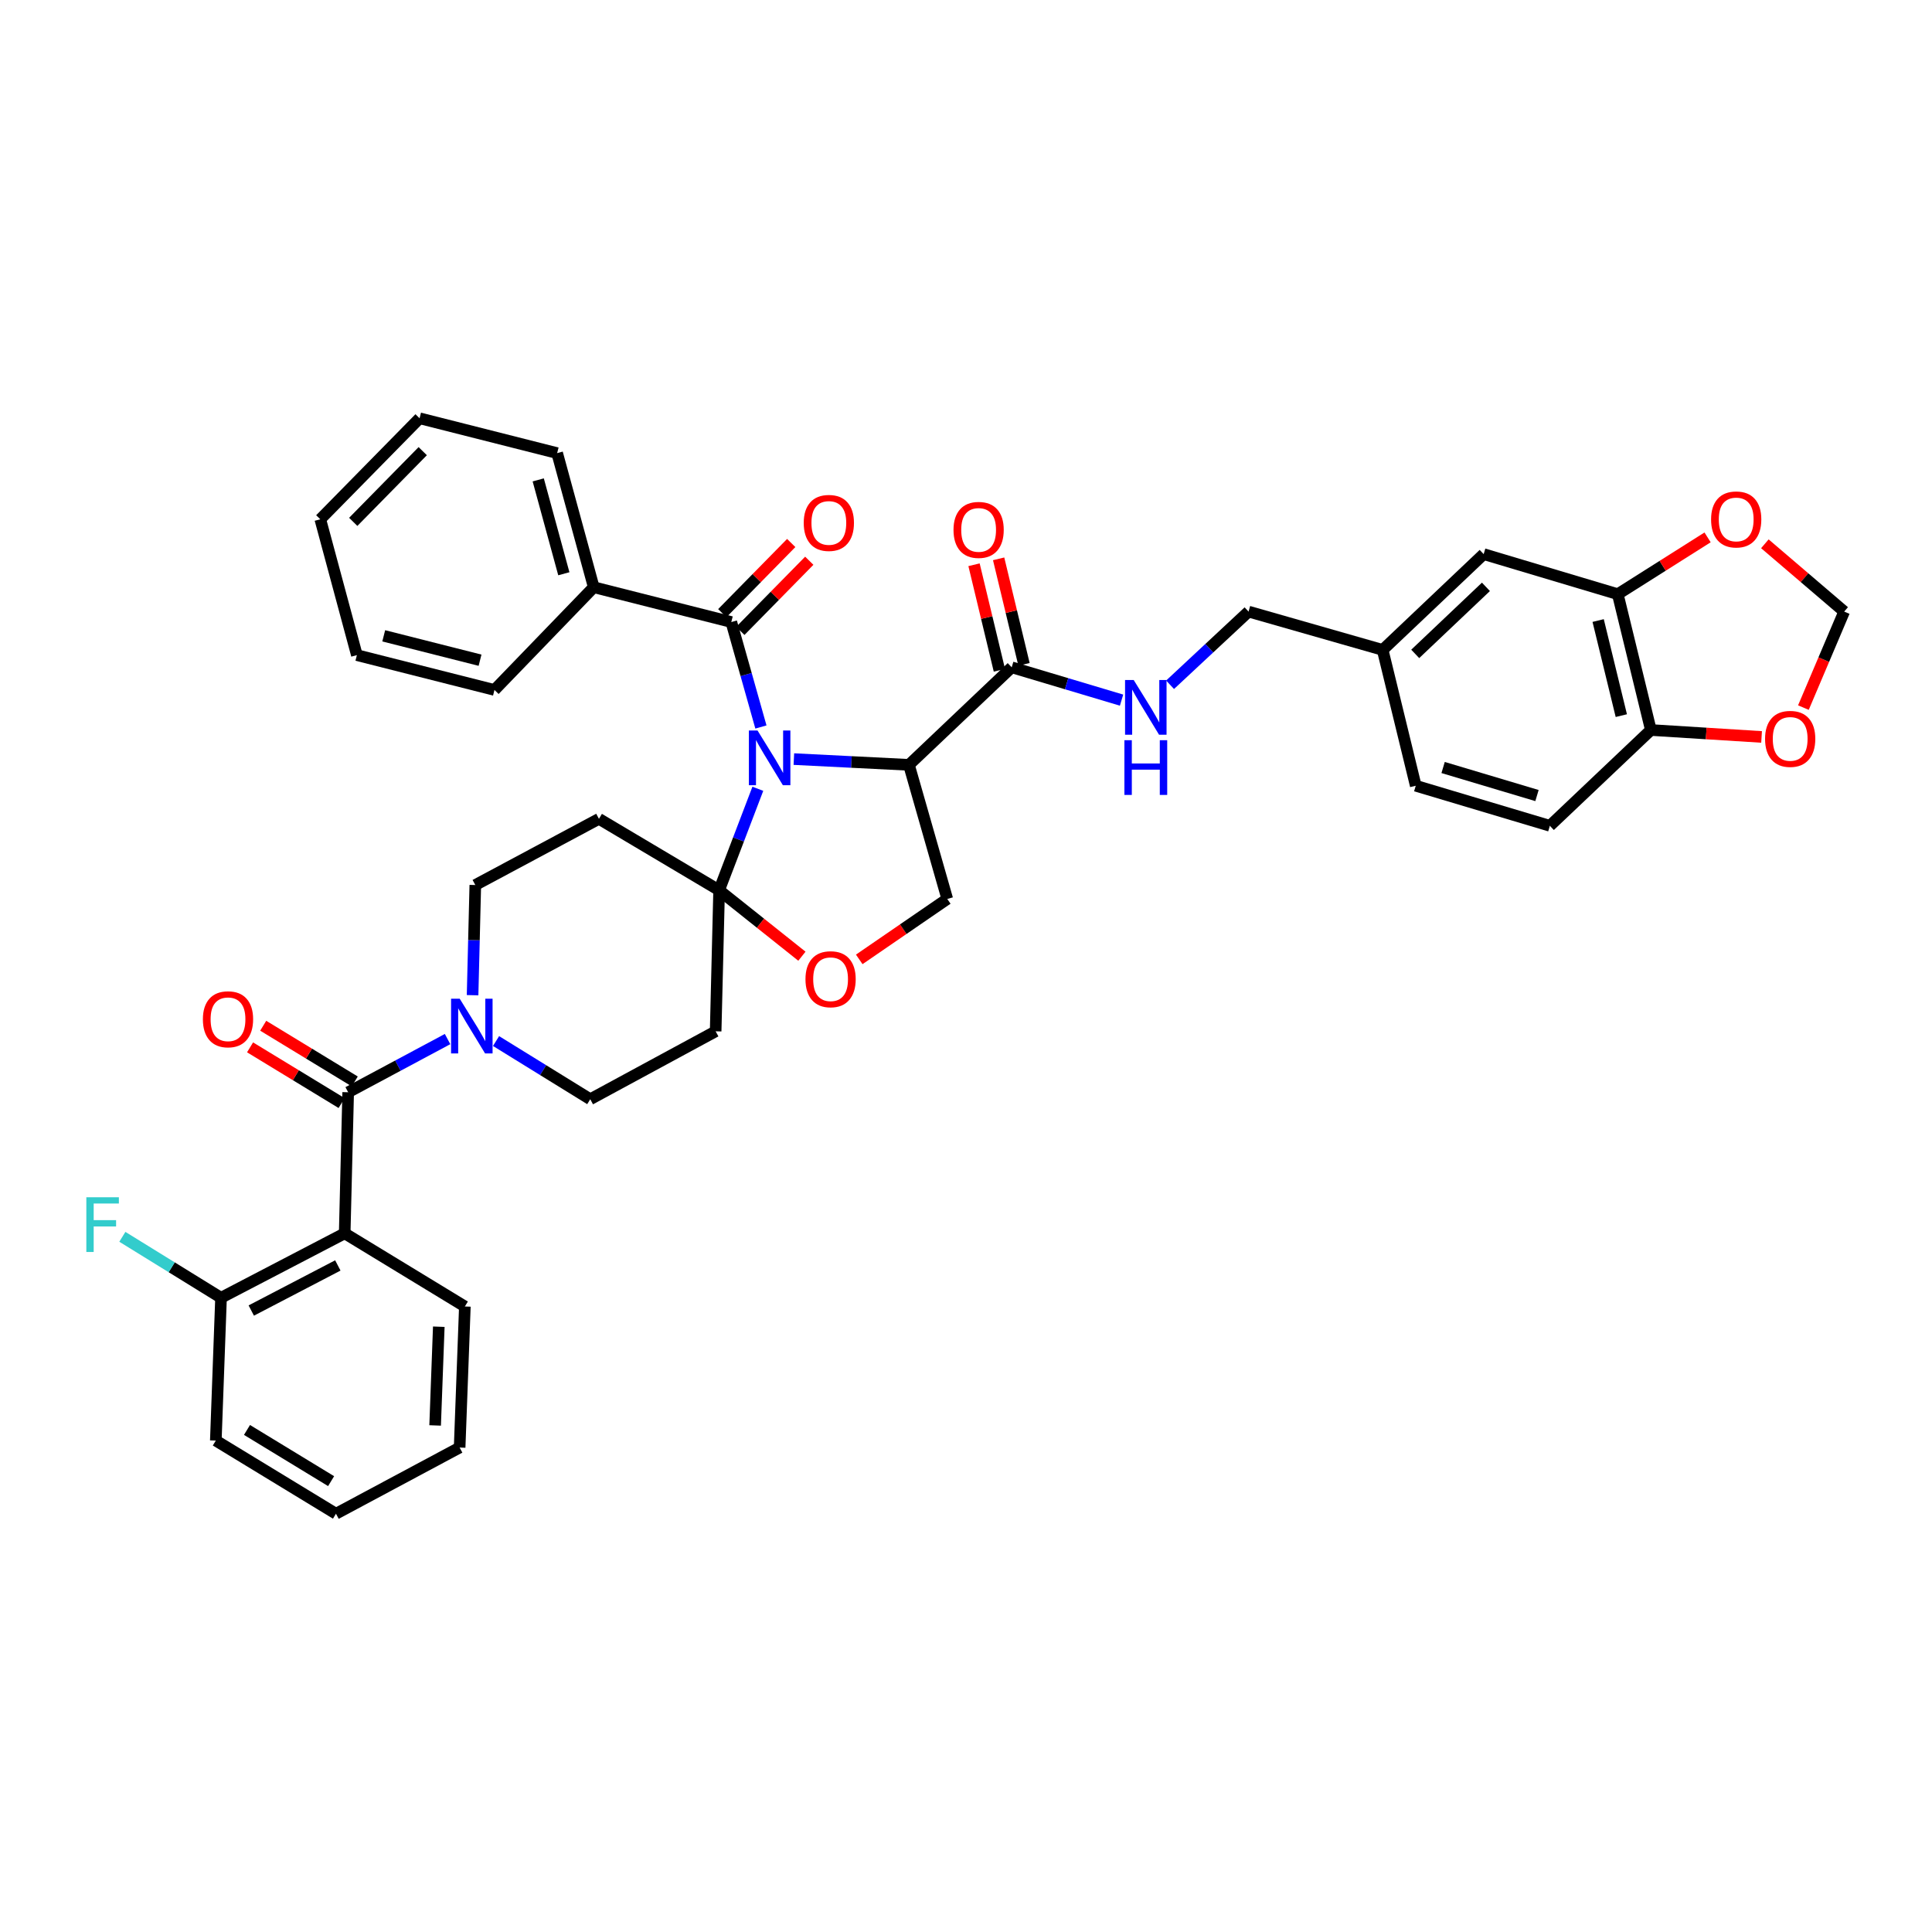 <?xml version='1.0' encoding='iso-8859-1'?>
<svg version='1.1' baseProfile='full'
              xmlns='http://www.w3.org/2000/svg'
                      xmlns:rdkit='http://www.rdkit.org/xml'
                      xmlns:xlink='http://www.w3.org/1999/xlink'
                  xml:space='preserve'
width='1000px' height='1000px' viewBox='0 0 1000 1000'>
<!-- END OF HEADER -->
<rect style='opacity:1.0;fill:#FFFFFF;stroke:none' width='1000' height='1000' x='0' y='0'> </rect>
<path class='bond-0' d='M 523.656,345.402 L 552.086,353.896' style='fill:none;fill-rule:evenodd;stroke:#000000;stroke-width:6px;stroke-linecap:butt;stroke-linejoin:miter;stroke-opacity:1' />
<path class='bond-0' d='M 552.086,353.896 L 580.516,362.39' style='fill:none;fill-rule:evenodd;stroke:#0000FF;stroke-width:6px;stroke-linecap:butt;stroke-linejoin:miter;stroke-opacity:1' />
<path class='bond-1' d='M 530.023,343.871 L 523.457,316.562' style='fill:none;fill-rule:evenodd;stroke:#000000;stroke-width:6px;stroke-linecap:butt;stroke-linejoin:miter;stroke-opacity:1' />
<path class='bond-1' d='M 523.457,316.562 L 516.891,289.253' style='fill:none;fill-rule:evenodd;stroke:#FF0000;stroke-width:6px;stroke-linecap:butt;stroke-linejoin:miter;stroke-opacity:1' />
<path class='bond-1' d='M 517.288,346.933 L 510.722,319.624' style='fill:none;fill-rule:evenodd;stroke:#000000;stroke-width:6px;stroke-linecap:butt;stroke-linejoin:miter;stroke-opacity:1' />
<path class='bond-1' d='M 510.722,319.624 L 504.156,292.315' style='fill:none;fill-rule:evenodd;stroke:#FF0000;stroke-width:6px;stroke-linecap:butt;stroke-linejoin:miter;stroke-opacity:1' />
<path class='bond-2' d='M 523.656,345.402 L 470.471,395.887' style='fill:none;fill-rule:evenodd;stroke:#000000;stroke-width:6px;stroke-linecap:butt;stroke-linejoin:miter;stroke-opacity:1' />
<path class='bond-3' d='M 605.625,354.433 L 625.938,335.495' style='fill:none;fill-rule:evenodd;stroke:#0000FF;stroke-width:6px;stroke-linecap:butt;stroke-linejoin:miter;stroke-opacity:1' />
<path class='bond-3' d='M 625.938,335.495 L 646.251,316.557' style='fill:none;fill-rule:evenodd;stroke:#000000;stroke-width:6px;stroke-linecap:butt;stroke-linejoin:miter;stroke-opacity:1' />
<path class='bond-4' d='M 837.356,307.542 L 854.485,377.855' style='fill:none;fill-rule:evenodd;stroke:#000000;stroke-width:6px;stroke-linecap:butt;stroke-linejoin:miter;stroke-opacity:1' />
<path class='bond-4' d='M 827.2,321.189 L 839.19,370.408' style='fill:none;fill-rule:evenodd;stroke:#000000;stroke-width:6px;stroke-linecap:butt;stroke-linejoin:miter;stroke-opacity:1' />
<path class='bond-5' d='M 837.356,307.542 L 860.599,292.844' style='fill:none;fill-rule:evenodd;stroke:#000000;stroke-width:6px;stroke-linecap:butt;stroke-linejoin:miter;stroke-opacity:1' />
<path class='bond-5' d='M 860.599,292.844 L 883.841,278.147' style='fill:none;fill-rule:evenodd;stroke:#FF0000;stroke-width:6px;stroke-linecap:butt;stroke-linejoin:miter;stroke-opacity:1' />
<path class='bond-6' d='M 837.356,307.542 L 767.945,286.811' style='fill:none;fill-rule:evenodd;stroke:#000000;stroke-width:6px;stroke-linecap:butt;stroke-linejoin:miter;stroke-opacity:1' />
<path class='bond-7' d='M 854.485,377.855 L 883.138,379.645' style='fill:none;fill-rule:evenodd;stroke:#000000;stroke-width:6px;stroke-linecap:butt;stroke-linejoin:miter;stroke-opacity:1' />
<path class='bond-7' d='M 883.138,379.645 L 911.79,381.435' style='fill:none;fill-rule:evenodd;stroke:#FF0000;stroke-width:6px;stroke-linecap:butt;stroke-linejoin:miter;stroke-opacity:1' />
<path class='bond-8' d='M 854.485,377.855 L 802.203,427.438' style='fill:none;fill-rule:evenodd;stroke:#000000;stroke-width:6px;stroke-linecap:butt;stroke-linejoin:miter;stroke-opacity:1' />
<path class='bond-9' d='M 244.608,515.114 L 245.313,486.601' style='fill:none;fill-rule:evenodd;stroke:#0000FF;stroke-width:6px;stroke-linecap:butt;stroke-linejoin:miter;stroke-opacity:1' />
<path class='bond-9' d='M 245.313,486.601 L 246.018,458.087' style='fill:none;fill-rule:evenodd;stroke:#000000;stroke-width:6px;stroke-linecap:butt;stroke-linejoin:miter;stroke-opacity:1' />
<path class='bond-10' d='M 231.659,537.819 L 205.937,551.585' style='fill:none;fill-rule:evenodd;stroke:#0000FF;stroke-width:6px;stroke-linecap:butt;stroke-linejoin:miter;stroke-opacity:1' />
<path class='bond-10' d='M 205.937,551.585 L 180.216,565.351' style='fill:none;fill-rule:evenodd;stroke:#000000;stroke-width:6px;stroke-linecap:butt;stroke-linejoin:miter;stroke-opacity:1' />
<path class='bond-11' d='M 256.754,538.846 L 281.133,553.903' style='fill:none;fill-rule:evenodd;stroke:#0000FF;stroke-width:6px;stroke-linecap:butt;stroke-linejoin:miter;stroke-opacity:1' />
<path class='bond-11' d='M 281.133,553.903 L 305.511,568.96' style='fill:none;fill-rule:evenodd;stroke:#000000;stroke-width:6px;stroke-linecap:butt;stroke-linejoin:miter;stroke-opacity:1' />
<path class='bond-12' d='M 178.411,638.371 L 114.406,671.72' style='fill:none;fill-rule:evenodd;stroke:#000000;stroke-width:6px;stroke-linecap:butt;stroke-linejoin:miter;stroke-opacity:1' />
<path class='bond-12' d='M 174.863,654.989 L 130.059,678.333' style='fill:none;fill-rule:evenodd;stroke:#000000;stroke-width:6px;stroke-linecap:butt;stroke-linejoin:miter;stroke-opacity:1' />
<path class='bond-13' d='M 178.411,638.371 L 240.611,676.231' style='fill:none;fill-rule:evenodd;stroke:#000000;stroke-width:6px;stroke-linecap:butt;stroke-linejoin:miter;stroke-opacity:1' />
<path class='bond-14' d='M 178.411,638.371 L 180.216,565.351' style='fill:none;fill-rule:evenodd;stroke:#000000;stroke-width:6px;stroke-linecap:butt;stroke-linejoin:miter;stroke-opacity:1' />
<path class='bond-15' d='M 183.621,559.757 L 159.931,545.337' style='fill:none;fill-rule:evenodd;stroke:#000000;stroke-width:6px;stroke-linecap:butt;stroke-linejoin:miter;stroke-opacity:1' />
<path class='bond-15' d='M 159.931,545.337 L 136.241,530.918' style='fill:none;fill-rule:evenodd;stroke:#FF0000;stroke-width:6px;stroke-linecap:butt;stroke-linejoin:miter;stroke-opacity:1' />
<path class='bond-15' d='M 176.811,570.945 L 153.121,556.525' style='fill:none;fill-rule:evenodd;stroke:#000000;stroke-width:6px;stroke-linecap:butt;stroke-linejoin:miter;stroke-opacity:1' />
<path class='bond-15' d='M 153.121,556.525 L 129.431,542.106' style='fill:none;fill-rule:evenodd;stroke:#FF0000;stroke-width:6px;stroke-linecap:butt;stroke-linejoin:miter;stroke-opacity:1' />
<path class='bond-16' d='M 114.406,671.72 L 88.868,655.946' style='fill:none;fill-rule:evenodd;stroke:#000000;stroke-width:6px;stroke-linecap:butt;stroke-linejoin:miter;stroke-opacity:1' />
<path class='bond-16' d='M 88.868,655.946 L 63.33,640.173' style='fill:none;fill-rule:evenodd;stroke:#33CCCC;stroke-width:6px;stroke-linecap:butt;stroke-linejoin:miter;stroke-opacity:1' />
<path class='bond-17' d='M 114.406,671.72 L 111.707,745.643' style='fill:none;fill-rule:evenodd;stroke:#000000;stroke-width:6px;stroke-linecap:butt;stroke-linejoin:miter;stroke-opacity:1' />
<path class='bond-18' d='M 392.257,408.271 L 382.236,434.529' style='fill:none;fill-rule:evenodd;stroke:#0000FF;stroke-width:6px;stroke-linecap:butt;stroke-linejoin:miter;stroke-opacity:1' />
<path class='bond-18' d='M 382.236,434.529 L 372.216,460.787' style='fill:none;fill-rule:evenodd;stroke:#000000;stroke-width:6px;stroke-linecap:butt;stroke-linejoin:miter;stroke-opacity:1' />
<path class='bond-19' d='M 393.85,376.291 L 386.187,349.128' style='fill:none;fill-rule:evenodd;stroke:#0000FF;stroke-width:6px;stroke-linecap:butt;stroke-linejoin:miter;stroke-opacity:1' />
<path class='bond-19' d='M 386.187,349.128 L 378.524,321.964' style='fill:none;fill-rule:evenodd;stroke:#000000;stroke-width:6px;stroke-linecap:butt;stroke-linejoin:miter;stroke-opacity:1' />
<path class='bond-20' d='M 410.905,392.905 L 440.688,394.396' style='fill:none;fill-rule:evenodd;stroke:#0000FF;stroke-width:6px;stroke-linecap:butt;stroke-linejoin:miter;stroke-opacity:1' />
<path class='bond-20' d='M 440.688,394.396 L 470.471,395.887' style='fill:none;fill-rule:evenodd;stroke:#000000;stroke-width:6px;stroke-linecap:butt;stroke-linejoin:miter;stroke-opacity:1' />
<path class='bond-21' d='M 307.316,303.94 L 288.382,234.529' style='fill:none;fill-rule:evenodd;stroke:#000000;stroke-width:6px;stroke-linecap:butt;stroke-linejoin:miter;stroke-opacity:1' />
<path class='bond-21' d='M 291.84,296.975 L 278.586,248.387' style='fill:none;fill-rule:evenodd;stroke:#000000;stroke-width:6px;stroke-linecap:butt;stroke-linejoin:miter;stroke-opacity:1' />
<path class='bond-22' d='M 307.316,303.94 L 255.936,357.124' style='fill:none;fill-rule:evenodd;stroke:#000000;stroke-width:6px;stroke-linecap:butt;stroke-linejoin:miter;stroke-opacity:1' />
<path class='bond-23' d='M 307.316,303.94 L 378.524,321.964' style='fill:none;fill-rule:evenodd;stroke:#000000;stroke-width:6px;stroke-linecap:butt;stroke-linejoin:miter;stroke-opacity:1' />
<path class='bond-24' d='M 383.196,326.554 L 401.038,308.396' style='fill:none;fill-rule:evenodd;stroke:#000000;stroke-width:6px;stroke-linecap:butt;stroke-linejoin:miter;stroke-opacity:1' />
<path class='bond-24' d='M 401.038,308.396 L 418.88,290.237' style='fill:none;fill-rule:evenodd;stroke:#FF0000;stroke-width:6px;stroke-linecap:butt;stroke-linejoin:miter;stroke-opacity:1' />
<path class='bond-24' d='M 373.853,317.374 L 391.695,299.216' style='fill:none;fill-rule:evenodd;stroke:#000000;stroke-width:6px;stroke-linecap:butt;stroke-linejoin:miter;stroke-opacity:1' />
<path class='bond-24' d='M 391.695,299.216 L 409.537,281.057' style='fill:none;fill-rule:evenodd;stroke:#FF0000;stroke-width:6px;stroke-linecap:butt;stroke-linejoin:miter;stroke-opacity:1' />
<path class='bond-25' d='M 288.382,234.529 L 217.174,216.497' style='fill:none;fill-rule:evenodd;stroke:#000000;stroke-width:6px;stroke-linecap:butt;stroke-linejoin:miter;stroke-opacity:1' />
<path class='bond-26' d='M 255.936,357.124 L 184.72,339.093' style='fill:none;fill-rule:evenodd;stroke:#000000;stroke-width:6px;stroke-linecap:butt;stroke-linejoin:miter;stroke-opacity:1' />
<path class='bond-26' d='M 248.468,341.723 L 198.617,329.101' style='fill:none;fill-rule:evenodd;stroke:#000000;stroke-width:6px;stroke-linecap:butt;stroke-linejoin:miter;stroke-opacity:1' />
<path class='bond-27' d='M 372.216,460.787 L 393.641,477.859' style='fill:none;fill-rule:evenodd;stroke:#000000;stroke-width:6px;stroke-linecap:butt;stroke-linejoin:miter;stroke-opacity:1' />
<path class='bond-27' d='M 393.641,477.859 L 415.067,494.932' style='fill:none;fill-rule:evenodd;stroke:#FF0000;stroke-width:6px;stroke-linecap:butt;stroke-linejoin:miter;stroke-opacity:1' />
<path class='bond-28' d='M 372.216,460.787 L 370.418,533.807' style='fill:none;fill-rule:evenodd;stroke:#000000;stroke-width:6px;stroke-linecap:butt;stroke-linejoin:miter;stroke-opacity:1' />
<path class='bond-29' d='M 372.216,460.787 L 310.015,423.829' style='fill:none;fill-rule:evenodd;stroke:#000000;stroke-width:6px;stroke-linecap:butt;stroke-linejoin:miter;stroke-opacity:1' />
<path class='bond-30' d='M 444.743,496.578 L 467.525,480.938' style='fill:none;fill-rule:evenodd;stroke:#FF0000;stroke-width:6px;stroke-linecap:butt;stroke-linejoin:miter;stroke-opacity:1' />
<path class='bond-30' d='M 467.525,480.938 L 490.307,465.298' style='fill:none;fill-rule:evenodd;stroke:#000000;stroke-width:6px;stroke-linecap:butt;stroke-linejoin:miter;stroke-opacity:1' />
<path class='bond-31' d='M 490.307,465.298 L 470.471,395.887' style='fill:none;fill-rule:evenodd;stroke:#000000;stroke-width:6px;stroke-linecap:butt;stroke-linejoin:miter;stroke-opacity:1' />
<path class='bond-32' d='M 370.418,533.807 L 305.511,568.96' style='fill:none;fill-rule:evenodd;stroke:#000000;stroke-width:6px;stroke-linecap:butt;stroke-linejoin:miter;stroke-opacity:1' />
<path class='bond-33' d='M 310.015,423.829 L 246.018,458.087' style='fill:none;fill-rule:evenodd;stroke:#000000;stroke-width:6px;stroke-linecap:butt;stroke-linejoin:miter;stroke-opacity:1' />
<path class='bond-34' d='M 217.174,216.497 L 165.786,268.779' style='fill:none;fill-rule:evenodd;stroke:#000000;stroke-width:6px;stroke-linecap:butt;stroke-linejoin:miter;stroke-opacity:1' />
<path class='bond-34' d='M 218.807,233.521 L 182.836,270.118' style='fill:none;fill-rule:evenodd;stroke:#000000;stroke-width:6px;stroke-linecap:butt;stroke-linejoin:miter;stroke-opacity:1' />
<path class='bond-35' d='M 184.72,339.093 L 165.786,268.779' style='fill:none;fill-rule:evenodd;stroke:#000000;stroke-width:6px;stroke-linecap:butt;stroke-linejoin:miter;stroke-opacity:1' />
<path class='bond-36' d='M 240.611,676.231 L 237.905,749.245' style='fill:none;fill-rule:evenodd;stroke:#000000;stroke-width:6px;stroke-linecap:butt;stroke-linejoin:miter;stroke-opacity:1' />
<path class='bond-36' d='M 227.117,686.698 L 225.222,737.807' style='fill:none;fill-rule:evenodd;stroke:#000000;stroke-width:6px;stroke-linecap:butt;stroke-linejoin:miter;stroke-opacity:1' />
<path class='bond-37' d='M 111.707,745.643 L 173.9,783.503' style='fill:none;fill-rule:evenodd;stroke:#000000;stroke-width:6px;stroke-linecap:butt;stroke-linejoin:miter;stroke-opacity:1' />
<path class='bond-37' d='M 127.846,740.134 L 171.381,766.636' style='fill:none;fill-rule:evenodd;stroke:#000000;stroke-width:6px;stroke-linecap:butt;stroke-linejoin:miter;stroke-opacity:1' />
<path class='bond-38' d='M 237.905,749.245 L 173.9,783.503' style='fill:none;fill-rule:evenodd;stroke:#000000;stroke-width:6px;stroke-linecap:butt;stroke-linejoin:miter;stroke-opacity:1' />
<path class='bond-39' d='M 913.492,281.464 L 934.019,299.011' style='fill:none;fill-rule:evenodd;stroke:#FF0000;stroke-width:6px;stroke-linecap:butt;stroke-linejoin:miter;stroke-opacity:1' />
<path class='bond-39' d='M 934.019,299.011 L 954.545,316.557' style='fill:none;fill-rule:evenodd;stroke:#000000;stroke-width:6px;stroke-linecap:butt;stroke-linejoin:miter;stroke-opacity:1' />
<path class='bond-40' d='M 933.438,366.252 L 943.992,341.405' style='fill:none;fill-rule:evenodd;stroke:#FF0000;stroke-width:6px;stroke-linecap:butt;stroke-linejoin:miter;stroke-opacity:1' />
<path class='bond-40' d='M 943.992,341.405 L 954.545,316.557' style='fill:none;fill-rule:evenodd;stroke:#000000;stroke-width:6px;stroke-linecap:butt;stroke-linejoin:miter;stroke-opacity:1' />
<path class='bond-41' d='M 767.945,286.811 L 715.663,336.393' style='fill:none;fill-rule:evenodd;stroke:#000000;stroke-width:6px;stroke-linecap:butt;stroke-linejoin:miter;stroke-opacity:1' />
<path class='bond-41' d='M 769.116,303.752 L 732.518,338.46' style='fill:none;fill-rule:evenodd;stroke:#000000;stroke-width:6px;stroke-linecap:butt;stroke-linejoin:miter;stroke-opacity:1' />
<path class='bond-42' d='M 802.203,427.438 L 732.792,406.7' style='fill:none;fill-rule:evenodd;stroke:#000000;stroke-width:6px;stroke-linecap:butt;stroke-linejoin:miter;stroke-opacity:1' />
<path class='bond-42' d='M 795.541,411.778 L 746.953,397.261' style='fill:none;fill-rule:evenodd;stroke:#000000;stroke-width:6px;stroke-linecap:butt;stroke-linejoin:miter;stroke-opacity:1' />
<path class='bond-43' d='M 715.663,336.393 L 732.792,406.7' style='fill:none;fill-rule:evenodd;stroke:#000000;stroke-width:6px;stroke-linecap:butt;stroke-linejoin:miter;stroke-opacity:1' />
<path class='bond-44' d='M 715.663,336.393 L 646.251,316.557' style='fill:none;fill-rule:evenodd;stroke:#000000;stroke-width:6px;stroke-linecap:butt;stroke-linejoin:miter;stroke-opacity:1' />
<path  class='atom-1' d='M 586.807 351.98
L 596.087 366.98
Q 597.007 368.46, 598.487 371.14
Q 599.967 373.82, 600.047 373.98
L 600.047 351.98
L 603.807 351.98
L 603.807 380.3
L 599.927 380.3
L 589.967 363.9
Q 588.807 361.98, 587.567 359.78
Q 586.367 357.58, 586.007 356.9
L 586.007 380.3
L 582.327 380.3
L 582.327 351.98
L 586.807 351.98
' fill='#0000FF'/>
<path  class='atom-1' d='M 581.987 383.132
L 585.827 383.132
L 585.827 395.172
L 600.307 395.172
L 600.307 383.132
L 604.147 383.132
L 604.147 411.452
L 600.307 411.452
L 600.307 398.372
L 585.827 398.372
L 585.827 411.452
L 581.987 411.452
L 581.987 383.132
' fill='#0000FF'/>
<path  class='atom-2' d='M 493.534 274.273
Q 493.534 267.473, 496.894 263.673
Q 500.254 259.873, 506.534 259.873
Q 512.814 259.873, 516.174 263.673
Q 519.534 267.473, 519.534 274.273
Q 519.534 281.153, 516.134 285.073
Q 512.734 288.953, 506.534 288.953
Q 500.294 288.953, 496.894 285.073
Q 493.534 281.193, 493.534 274.273
M 506.534 285.753
Q 510.854 285.753, 513.174 282.873
Q 515.534 279.953, 515.534 274.273
Q 515.534 268.713, 513.174 265.913
Q 510.854 263.073, 506.534 263.073
Q 502.214 263.073, 499.854 265.873
Q 497.534 268.673, 497.534 274.273
Q 497.534 279.993, 499.854 282.873
Q 502.214 285.753, 506.534 285.753
' fill='#FF0000'/>
<path  class='atom-5' d='M 237.953 516.94
L 247.233 531.94
Q 248.153 533.42, 249.633 536.1
Q 251.113 538.78, 251.193 538.94
L 251.193 516.94
L 254.953 516.94
L 254.953 545.26
L 251.073 545.26
L 241.113 528.86
Q 239.953 526.94, 238.713 524.74
Q 237.513 522.54, 237.153 521.86
L 237.153 545.26
L 233.473 545.26
L 233.473 516.94
L 237.953 516.94
' fill='#0000FF'/>
<path  class='atom-8' d='M 105.016 527.571
Q 105.016 520.771, 108.376 516.971
Q 111.736 513.171, 118.016 513.171
Q 124.296 513.171, 127.656 516.971
Q 131.016 520.771, 131.016 527.571
Q 131.016 534.451, 127.616 538.371
Q 124.216 542.251, 118.016 542.251
Q 111.776 542.251, 108.376 538.371
Q 105.016 534.491, 105.016 527.571
M 118.016 539.051
Q 122.336 539.051, 124.656 536.171
Q 127.016 533.251, 127.016 527.571
Q 127.016 522.011, 124.656 519.211
Q 122.336 516.371, 118.016 516.371
Q 113.696 516.371, 111.336 519.171
Q 109.016 521.971, 109.016 527.571
Q 109.016 533.291, 111.336 536.171
Q 113.696 539.051, 118.016 539.051
' fill='#FF0000'/>
<path  class='atom-10' d='M 44.689 619.7
L 61.529 619.7
L 61.529 622.94
L 48.489 622.94
L 48.489 631.54
L 60.089 631.54
L 60.089 634.82
L 48.489 634.82
L 48.489 648.02
L 44.689 648.02
L 44.689 619.7
' fill='#33CCCC'/>
<path  class='atom-11' d='M 392.1 378.118
L 401.38 393.118
Q 402.3 394.598, 403.78 397.278
Q 405.26 399.958, 405.34 400.118
L 405.34 378.118
L 409.1 378.118
L 409.1 406.438
L 405.22 406.438
L 395.26 390.038
Q 394.1 388.118, 392.86 385.918
Q 391.66 383.718, 391.3 383.038
L 391.3 406.438
L 387.62 406.438
L 387.62 378.118
L 392.1 378.118
' fill='#0000FF'/>
<path  class='atom-14' d='M 416.009 270.664
Q 416.009 263.864, 419.369 260.064
Q 422.729 256.264, 429.009 256.264
Q 435.289 256.264, 438.649 260.064
Q 442.009 263.864, 442.009 270.664
Q 442.009 277.544, 438.609 281.464
Q 435.209 285.344, 429.009 285.344
Q 422.769 285.344, 419.369 281.464
Q 416.009 277.584, 416.009 270.664
M 429.009 282.144
Q 433.329 282.144, 435.649 279.264
Q 438.009 276.344, 438.009 270.664
Q 438.009 265.104, 435.649 262.304
Q 433.329 259.464, 429.009 259.464
Q 424.689 259.464, 422.329 262.264
Q 420.009 265.064, 420.009 270.664
Q 420.009 276.384, 422.329 279.264
Q 424.689 282.144, 429.009 282.144
' fill='#FF0000'/>
<path  class='atom-18' d='M 416.912 506.84
Q 416.912 500.04, 420.272 496.24
Q 423.632 492.44, 429.912 492.44
Q 436.192 492.44, 439.552 496.24
Q 442.912 500.04, 442.912 506.84
Q 442.912 513.72, 439.512 517.64
Q 436.112 521.52, 429.912 521.52
Q 423.672 521.52, 420.272 517.64
Q 416.912 513.76, 416.912 506.84
M 429.912 518.32
Q 434.232 518.32, 436.552 515.44
Q 438.912 512.52, 438.912 506.84
Q 438.912 501.28, 436.552 498.48
Q 434.232 495.64, 429.912 495.64
Q 425.592 495.64, 423.232 498.44
Q 420.912 501.24, 420.912 506.84
Q 420.912 512.56, 423.232 515.44
Q 425.592 518.32, 429.912 518.32
' fill='#FF0000'/>
<path  class='atom-32' d='M 885.654 268.859
Q 885.654 262.059, 889.014 258.259
Q 892.374 254.459, 898.654 254.459
Q 904.934 254.459, 908.294 258.259
Q 911.654 262.059, 911.654 268.859
Q 911.654 275.739, 908.254 279.659
Q 904.854 283.539, 898.654 283.539
Q 892.414 283.539, 889.014 279.659
Q 885.654 275.779, 885.654 268.859
M 898.654 280.339
Q 902.974 280.339, 905.294 277.459
Q 907.654 274.539, 907.654 268.859
Q 907.654 263.299, 905.294 260.499
Q 902.974 257.659, 898.654 257.659
Q 894.334 257.659, 891.974 260.459
Q 889.654 263.259, 889.654 268.859
Q 889.654 274.579, 891.974 277.459
Q 894.334 280.339, 898.654 280.339
' fill='#FF0000'/>
<path  class='atom-33' d='M 913.596 382.44
Q 913.596 375.64, 916.956 371.84
Q 920.316 368.04, 926.596 368.04
Q 932.876 368.04, 936.236 371.84
Q 939.596 375.64, 939.596 382.44
Q 939.596 389.32, 936.196 393.24
Q 932.796 397.12, 926.596 397.12
Q 920.356 397.12, 916.956 393.24
Q 913.596 389.36, 913.596 382.44
M 926.596 393.92
Q 930.916 393.92, 933.236 391.04
Q 935.596 388.12, 935.596 382.44
Q 935.596 376.88, 933.236 374.08
Q 930.916 371.24, 926.596 371.24
Q 922.276 371.24, 919.916 374.04
Q 917.596 376.84, 917.596 382.44
Q 917.596 388.16, 919.916 391.04
Q 922.276 393.92, 926.596 393.92
' fill='#FF0000'/>
</svg>
